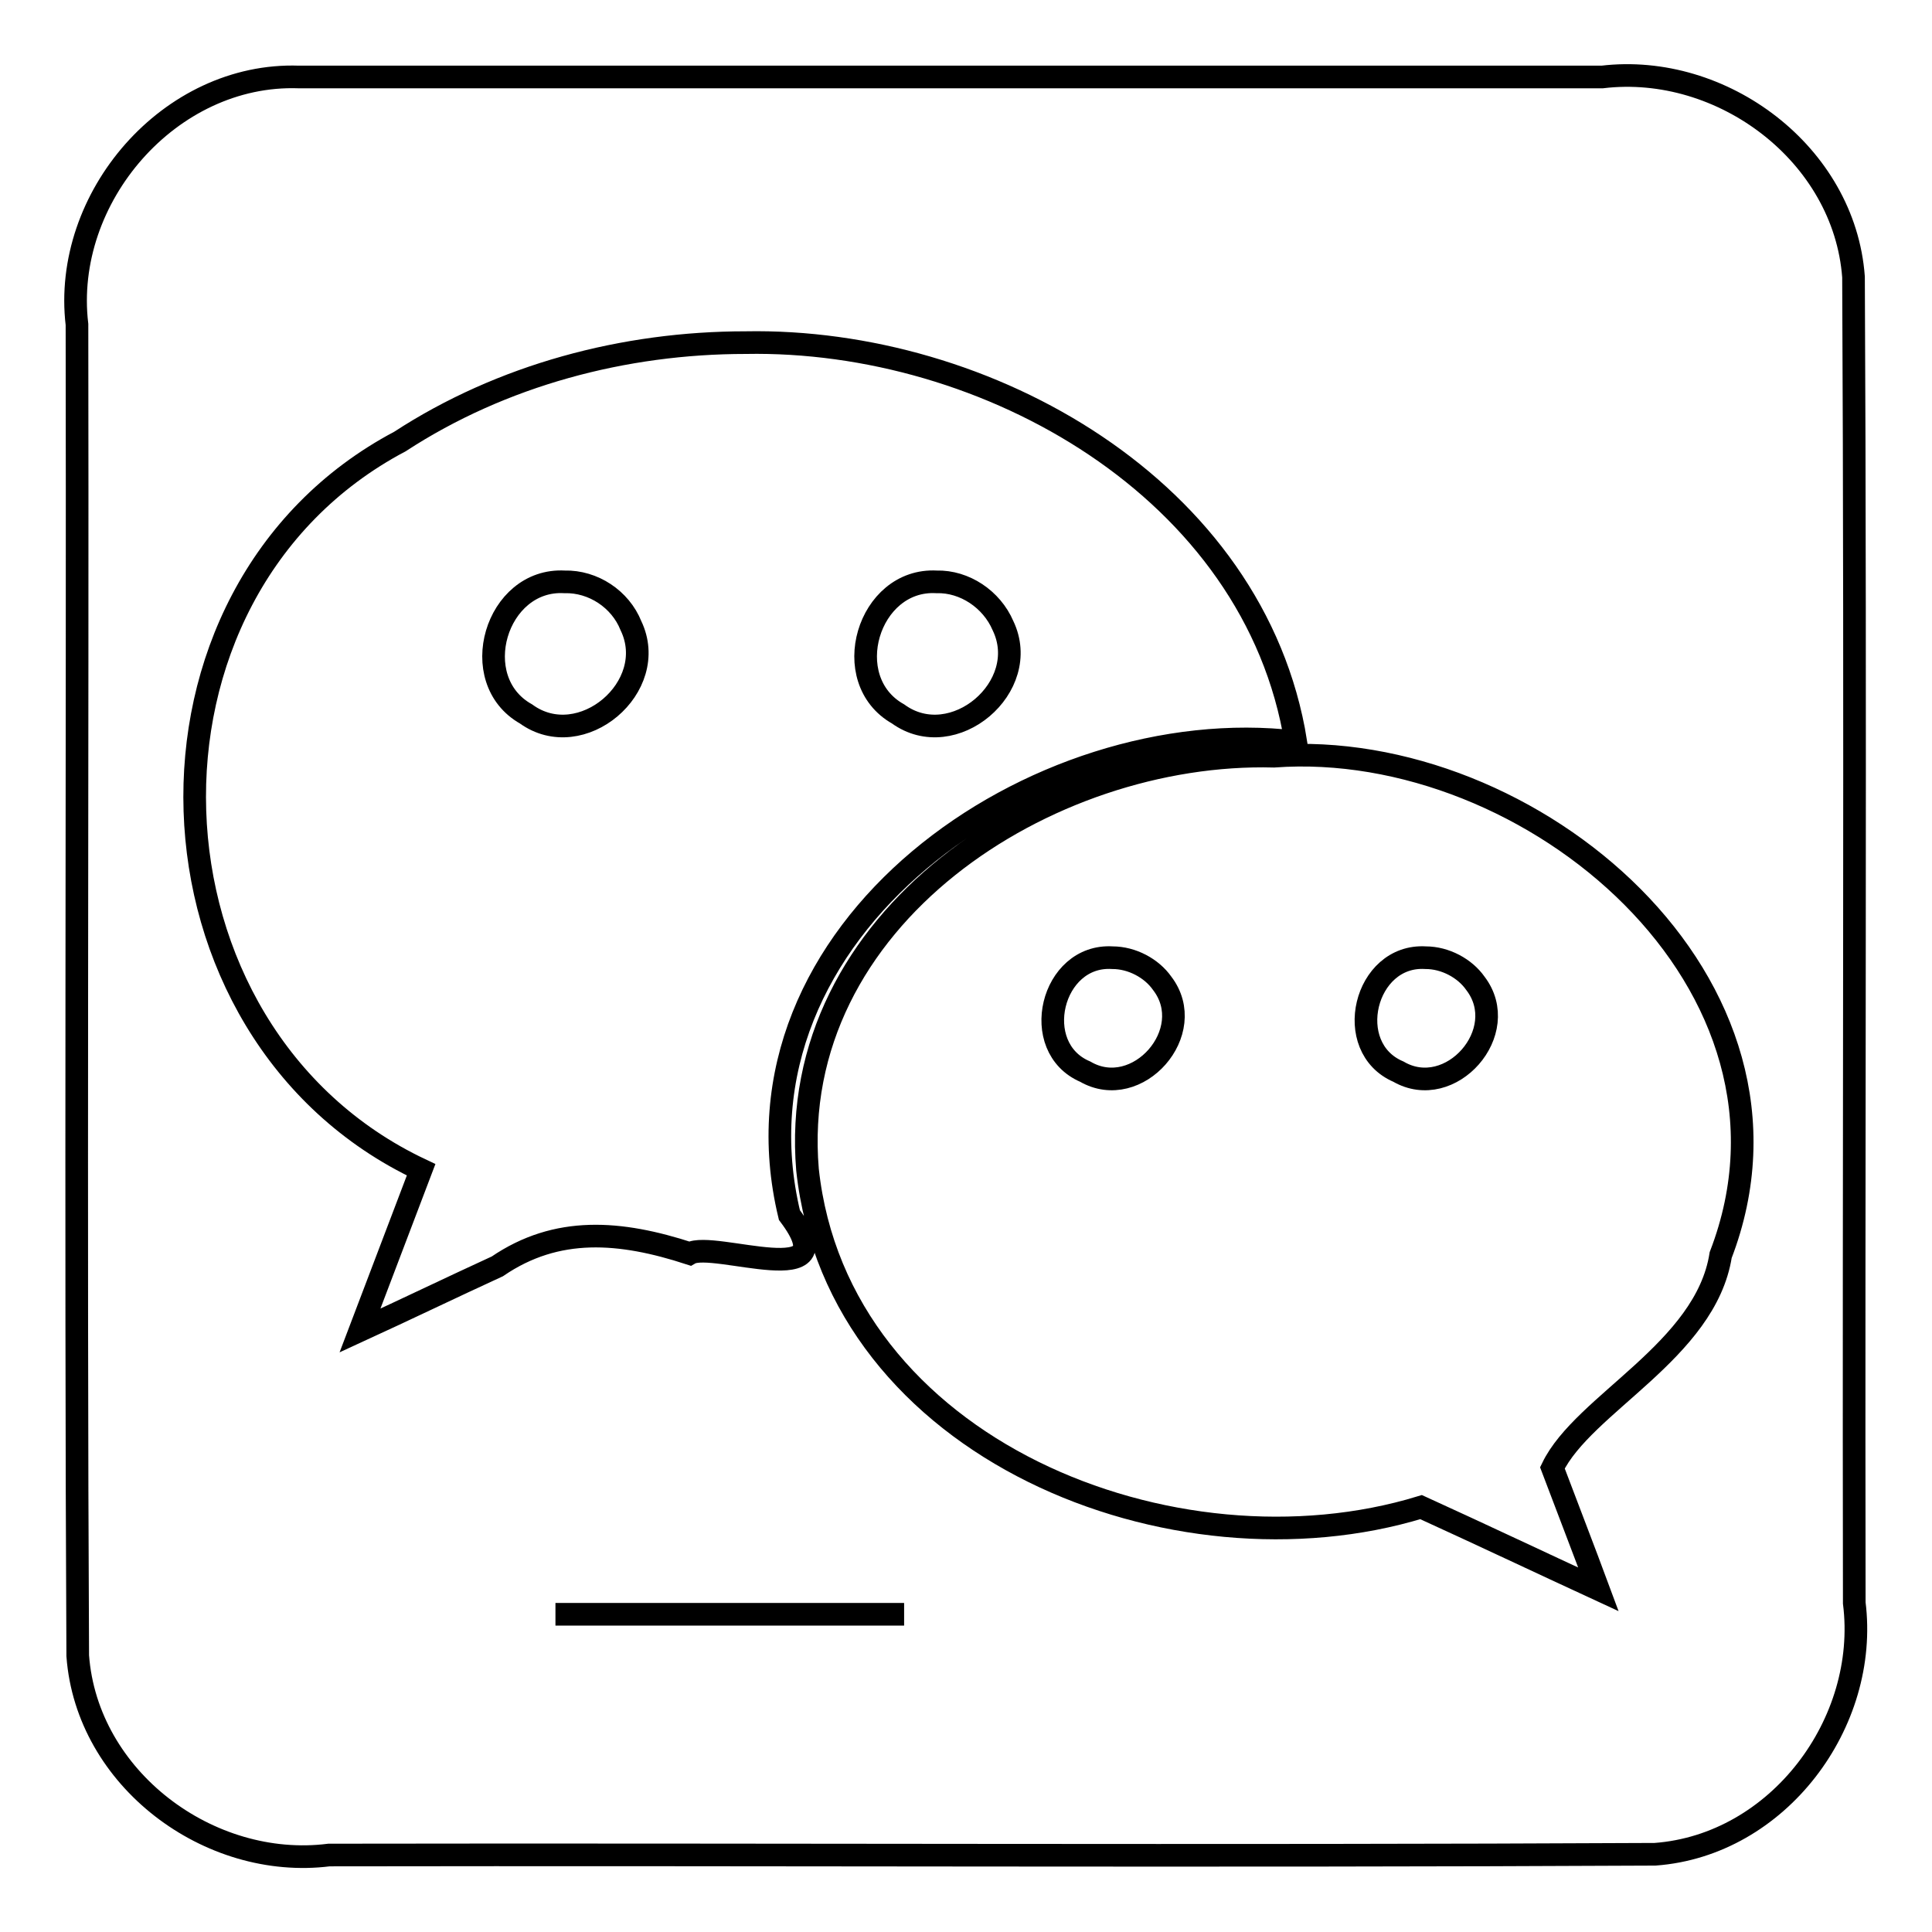 <?xml version="1.0" encoding="utf-8"?>
<!-- Svg Vector Icons : http://www.onlinewebfonts.com/icon -->
<!DOCTYPE svg PUBLIC "-//W3C//DTD SVG 1.1//EN" "http://www.w3.org/Graphics/SVG/1.1/DTD/svg11.dtd">
<svg version="1.1" xmlns="http://www.w3.org/2000/svg" xmlns:xlink="http://www.w3.org/1999/xlink" x="0px" y="0px" viewBox="0 0 256 256" enable-background="new 0 0 256 256" xml:space="preserve">
<g><g><path stroke-width="3" fill-opacity="0" stroke="#000000"  d="M119.8,213.9H73.6l0,0H119.8L119.8,213.9z"/><path stroke-width="3" fill-opacity="0" stroke="#000000"  d="M39.6,10.2C22.5,9.6,8.2,26.2,10.2,43c0.1,58.8-0.2,117.6,0.1,176.4c1.2,16.3,17.4,28.4,33.3,26.4c58.6-0.1,117.2,0.2,175.7-0.1c16.3-1.2,28.4-17.4,26.4-33.3c-0.1-58.6,0.2-117.2-0.1-175.7c-1.2-16.3-17.4-28.4-33.3-26.5C154.8,10.2,97.2,10.2,39.6,10.2z M98.8,45.4c31.9-0.6,67.5,19.4,72.9,52.9c-34.4-4.1-76.2,24.9-67.1,62.7c7.9,10.5-10.1,3.3-13.2,5.1c-9.2-3-17.6-3.7-25.5,1.7c-6.1,2.8-12.1,5.7-18.2,8.5c2.7-7.1,5.4-14.2,8.1-21.3c-38.4-18.1-40.6-76.5-2.8-96.5C66.5,49.7,82.7,45.4,98.8,45.4z M74.8,77.1c-9.1-0.5-13.1,13-5.1,17.5c7.3,5.3,17.8-3.6,13.9-11.7C82.2,79.4,78.6,77,74.8,77.1L74.8,77.1z M124.1,77.1c-9.1-0.5-13.1,13-5.1,17.5c7.3,5.3,17.8-3.6,13.9-11.7C131.4,79.4,127.8,77,124.1,77.1z M168.8,100.2c34-2.5,73,30.2,59.2,66.1c-2,12.7-18.2,19.7-22.3,28.2c2,5.3,4.1,10.7,6.1,16.1c-7.8-3.6-15.6-7.3-23.5-10.9c-32.7,10-77.3-7.6-81.3-44.7C104.2,121.7,138.8,99.4,168.8,100.2z M147.4,126.9c-8.1-0.5-11.1,11.9-3.6,15.1c6.9,4,15.1-5.3,10.2-11.7C152.6,128.3,150,126.9,147.4,126.9z M188.9,126.9c-8.1-0.5-11.1,11.9-3.6,15.1c6.9,4,15.1-5.3,10.2-11.7C194.1,128.3,191.5,126.9,188.9,126.9L188.9,126.9z"/></g></g>
</svg>